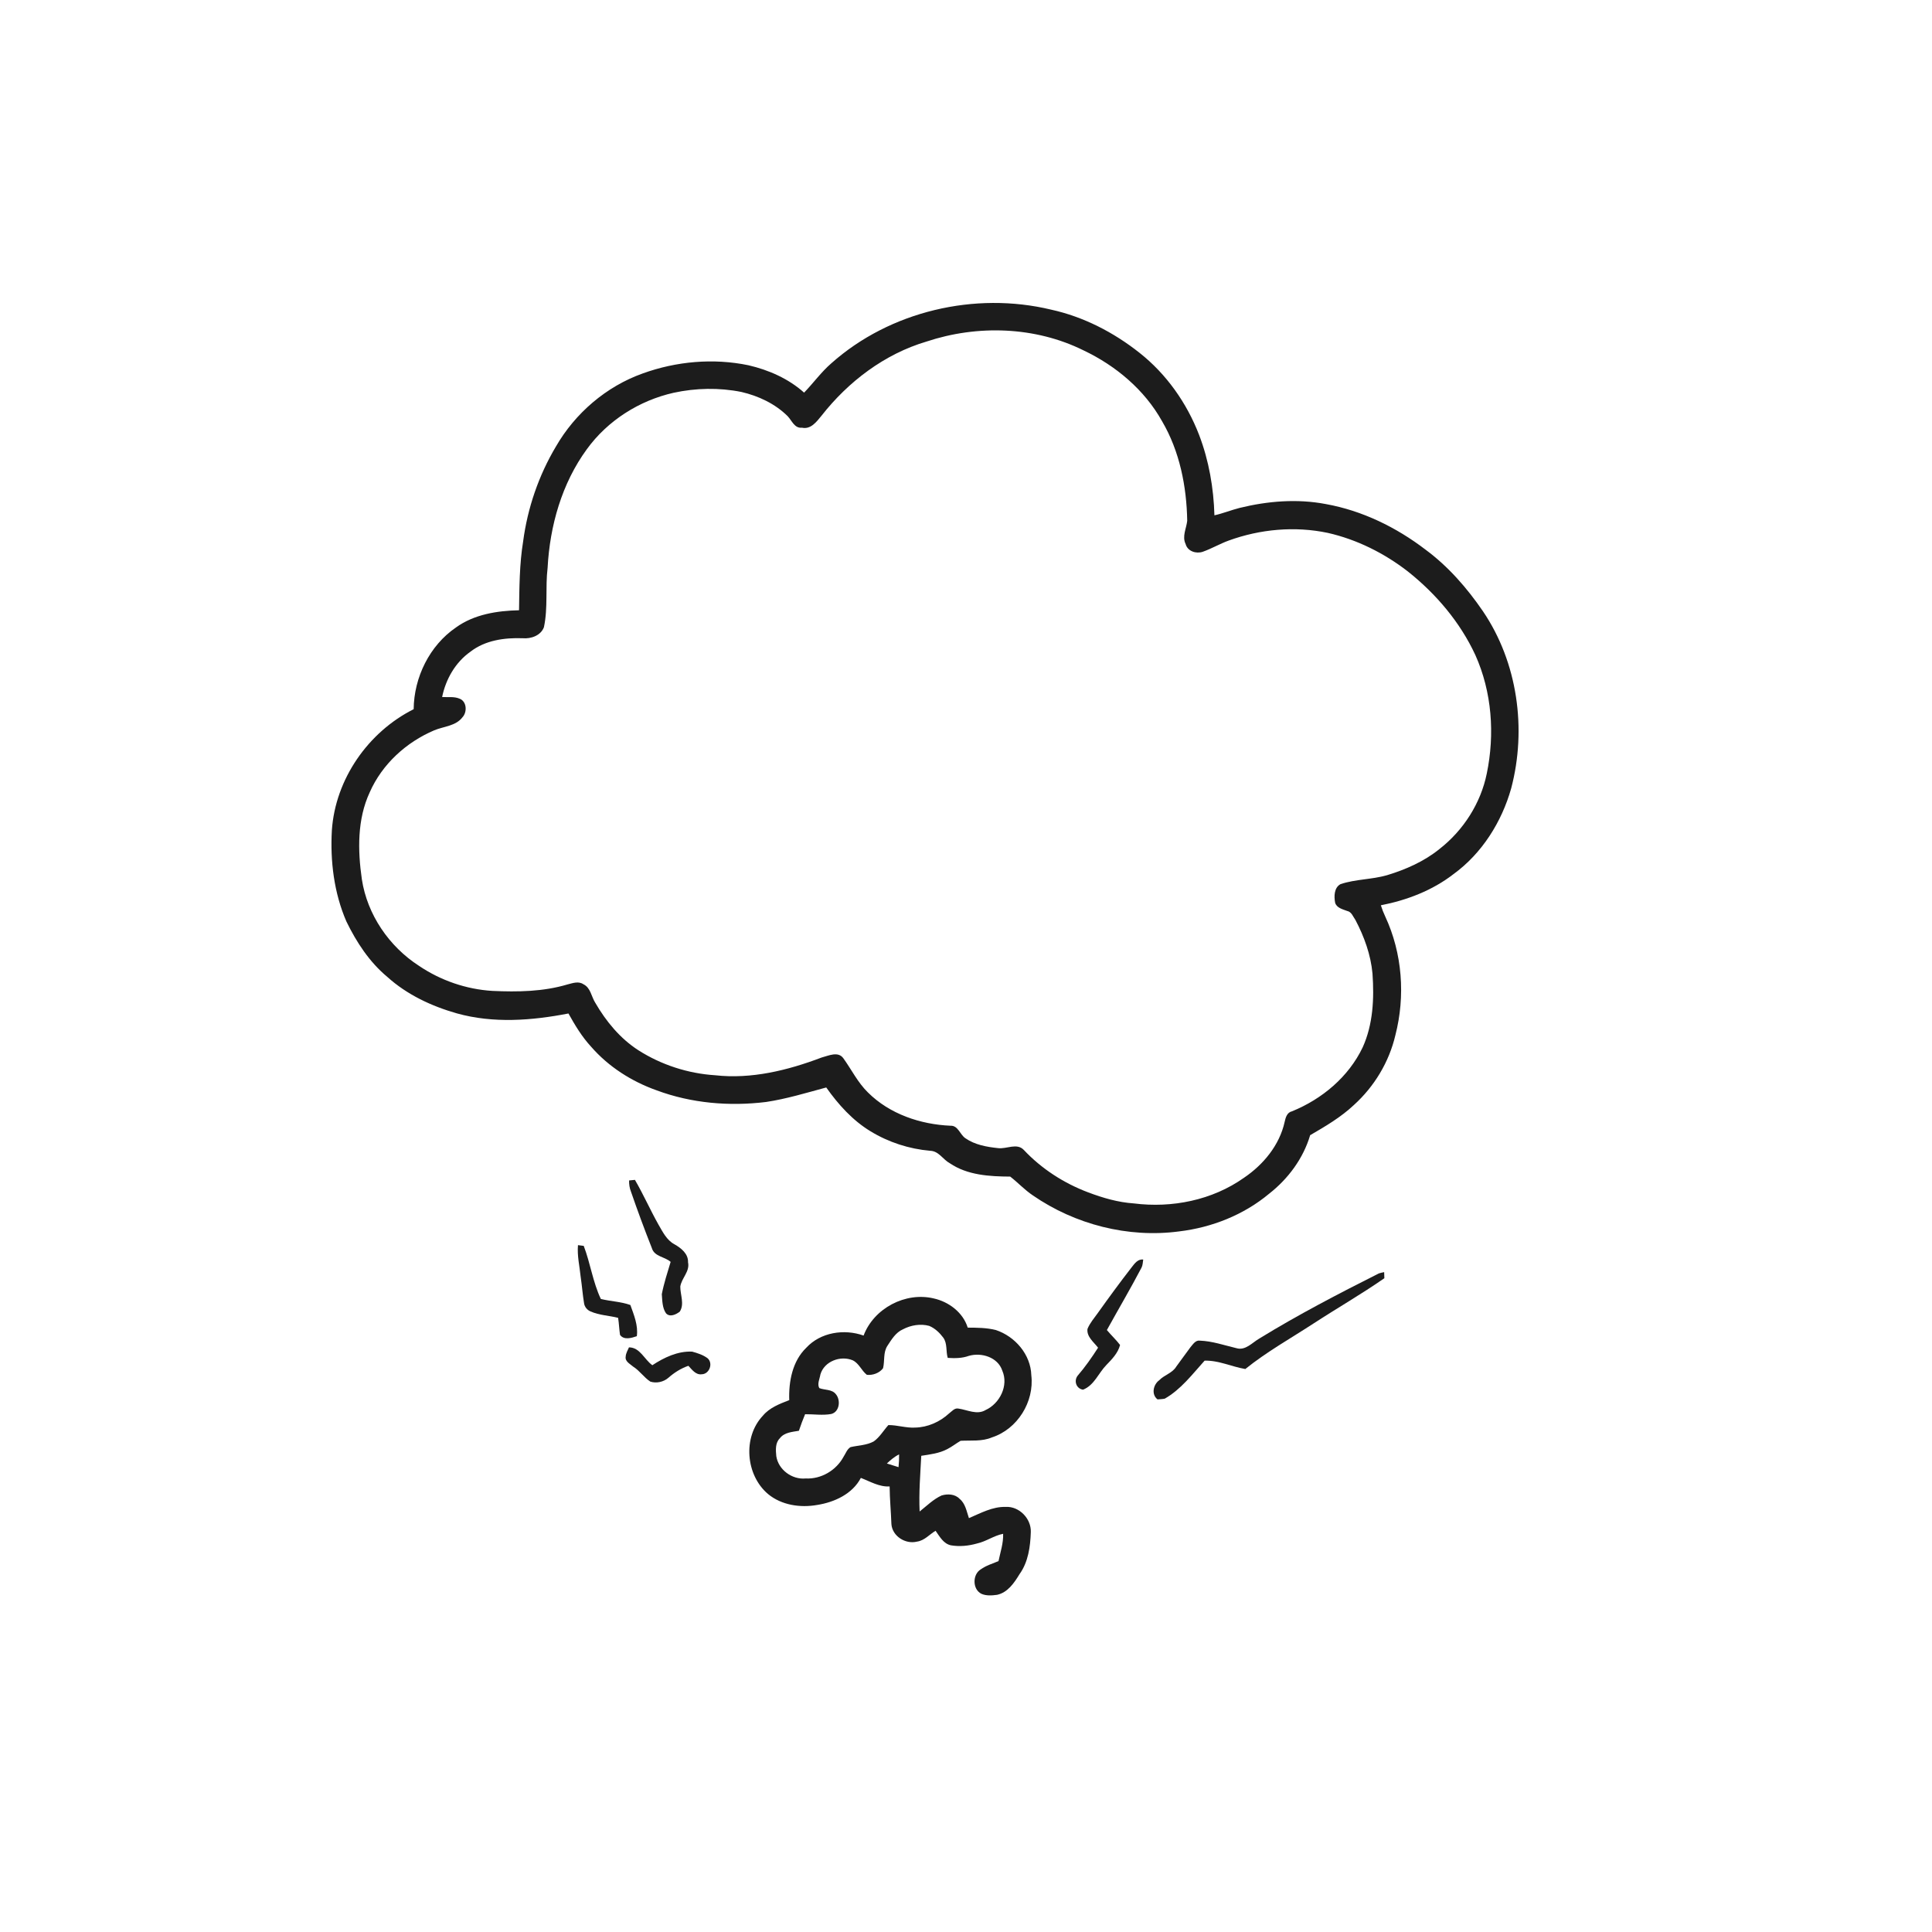 <svg xmlns="http://www.w3.org/2000/svg" width="1024pt" height="1024pt" viewBox="0 0 1024 1024" version="1.1">
<g id="#ffffffff">
<path fill="#ffffff" opacity="0" d=" M 0.00 0.00 L 1024.00 0.00 L 1024.00 1024.00 L 0.00 1024.00 L 0.00 0.00 M 440.58 192.59 C 435.23 197.23 431.10 203.03 426.19 208.10 C 417.91 200.69 407.41 196.07 396.67 193.59 C 378.10 189.74 358.47 191.49 340.67 197.93 C 321.36 204.80 304.87 218.95 294.65 236.67 C 285.50 252.01 279.61 269.27 277.27 286.97 C 275.31 299.03 275.29 311.27 275.10 323.45 C 263.49 323.70 251.27 325.62 241.64 332.59 C 227.63 342.18 219.42 359.06 219.25 375.89 C 195.13 387.99 177.78 412.92 175.90 439.98 C 174.96 456.39 177.03 473.30 183.62 488.46 C 188.95 499.41 195.82 509.90 205.25 517.75 C 215.68 527.19 228.74 533.31 242.18 537.12 C 261.46 542.50 281.87 540.94 301.29 537.17 C 304.74 543.36 308.43 549.50 313.26 554.74 C 322.53 565.41 334.81 573.22 348.09 577.92 C 366.51 584.77 386.61 586.46 406.04 584.07 C 416.87 582.45 427.37 579.22 437.93 576.38 C 444.29 585.39 451.87 593.82 461.37 599.59 C 470.94 605.43 481.86 608.98 493.03 609.94 C 497.58 610.07 499.77 614.58 503.44 616.56 C 512.81 622.91 524.49 623.55 535.43 623.62 C 539.53 626.79 543.07 630.66 547.39 633.56 C 569.79 649.02 597.93 656.26 624.98 652.67 C 642.30 650.61 659.24 643.91 672.68 632.68 C 682.77 624.78 690.75 614.01 694.41 601.67 C 702.55 596.94 710.74 592.13 717.63 585.64 C 728.41 575.88 736.25 562.89 739.57 548.71 C 744.93 527.98 743.29 505.28 734.22 485.81 C 733.31 483.86 732.51 481.86 731.88 479.82 C 745.65 477.14 759.16 471.98 770.33 463.34 C 785.46 452.36 795.94 435.67 800.97 417.81 C 809.26 386.33 804.38 351.12 786.01 324.00 C 777.59 311.69 767.64 300.26 755.61 291.36 C 740.09 279.48 722.05 270.65 702.74 267.17 C 687.59 264.27 671.94 265.55 657.04 269.20 C 652.53 270.35 648.21 272.12 643.67 273.13 C 643.26 258.62 640.75 244.13 635.56 230.54 C 629.05 213.63 618.25 198.27 603.99 187.02 C 590.26 176.13 574.27 167.88 557.10 164.11 C 516.78 154.41 471.68 164.89 440.58 192.59 M 333.43 625.66 C 333.38 627.67 333.67 629.68 334.42 631.57 C 337.88 641.61 341.57 651.59 345.48 661.47 C 346.83 666.12 352.30 666.00 355.45 668.82 C 353.76 674.48 351.90 680.13 350.77 685.94 C 351.04 689.31 350.99 693.14 352.98 696.05 C 355.02 698.33 358.30 696.73 360.29 695.20 C 362.89 691.22 360.54 686.27 360.57 681.91 C 361.25 677.37 365.72 673.94 364.68 669.05 C 364.84 664.49 361.02 661.52 357.46 659.49 C 353.31 657.27 351.25 652.90 348.98 649.02 C 344.61 641.25 341.01 633.07 336.53 625.36 C 335.49 625.45 334.46 625.55 333.43 625.66 M 306.34 659.95 C 305.85 665.61 307.21 671.17 307.77 676.77 C 308.46 681.40 308.80 686.09 309.56 690.72 C 309.82 692.65 311.22 694.38 313.04 695.10 C 317.64 697.14 322.77 697.26 327.61 698.48 C 328.09 701.46 328.17 704.50 328.62 707.50 C 330.66 710.41 334.71 709.18 337.53 708.21 C 338.31 702.44 336.00 696.98 334.11 691.68 C 329.06 689.86 323.62 689.77 318.45 688.47 C 314.22 679.51 312.91 669.55 309.39 660.34 C 308.37 660.20 307.35 660.08 306.34 659.95 M 599.75 671.76 C 593.61 679.66 587.70 687.74 581.89 695.89 C 579.95 698.63 577.66 701.21 576.39 704.36 C 575.86 708.49 579.74 711.35 582.00 714.31 C 578.69 719.46 575.18 724.51 571.17 729.15 C 569.05 731.93 570.45 736.06 574.05 736.56 C 580.00 734.21 582.22 727.73 586.43 723.44 C 589.42 720.35 592.54 717.17 593.66 712.87 C 591.52 710.06 588.92 707.66 586.67 704.95 C 592.76 693.91 599.18 683.05 605.03 671.88 C 605.70 670.55 605.70 669.02 605.93 667.59 C 603.02 667.22 601.31 669.78 599.75 671.76 M 730.79 674.95 C 709.32 685.76 687.94 696.87 667.45 709.46 C 663.68 711.63 660.10 716.00 655.30 714.55 C 648.91 713.03 642.61 710.83 635.99 710.57 C 633.64 710.22 632.32 712.51 630.99 714.02 C 628.50 717.50 625.88 720.89 623.40 724.39 C 621.35 727.78 617.17 728.72 614.50 731.48 C 611.26 733.78 610.07 739.06 613.52 741.71 C 614.79 741.60 616.10 741.59 617.37 741.31 C 625.96 736.40 631.96 728.38 638.47 721.17 C 645.93 720.98 652.79 724.38 660.04 725.61 C 671.40 716.45 684.19 709.32 696.38 701.36 C 708.77 693.29 721.60 685.93 733.74 677.48 C 733.70 676.40 733.66 675.33 733.63 674.26 C 732.66 674.43 731.71 674.66 730.79 674.95 M 457.72 707.88 C 447.45 704.21 434.91 706.13 427.34 714.34 C 419.98 721.44 417.97 732.26 418.32 742.10 C 413.27 744.06 407.93 746.05 404.35 750.34 C 393.56 761.75 395.23 781.88 407.10 791.89 C 414.27 797.79 424.16 799.24 433.10 797.66 C 442.25 796.22 451.78 791.87 456.27 783.32 C 461.23 785.22 466.00 788.17 471.52 787.84 C 471.58 794.50 472.23 801.13 472.46 807.78 C 472.92 814.21 479.93 818.62 486.02 817.09 C 489.98 816.55 492.61 813.29 495.87 811.34 C 498.04 814.38 500.05 818.25 504.06 819.06 C 508.62 819.83 513.37 819.35 517.81 818.09 C 522.68 817.03 526.79 813.89 531.68 812.95 C 531.86 817.91 530.23 822.63 529.23 827.42 C 526.03 828.75 522.64 829.77 519.79 831.81 C 515.38 834.55 515.37 842.30 520.12 844.73 C 522.71 845.89 525.73 845.67 528.48 845.29 C 534.13 844.08 537.59 838.90 540.40 834.29 C 545.01 827.88 546.10 819.72 546.35 812.03 C 546.62 804.93 540.22 798.29 533.05 798.69 C 526.03 798.50 519.81 801.98 513.55 804.64 C 512.31 801.07 511.72 796.93 508.60 794.41 C 506.19 791.84 502.24 791.67 499.06 792.63 C 494.65 794.66 491.18 798.15 487.42 801.13 C 486.96 791.28 487.78 781.43 488.29 771.60 C 492.97 770.87 497.81 770.32 502.06 768.07 C 504.55 766.81 506.73 765.04 509.15 763.65 C 514.69 763.34 520.47 764.11 525.74 761.85 C 539.25 757.50 548.28 742.97 546.62 728.94 C 546.31 717.93 538.04 708.34 527.82 704.94 C 522.95 703.72 517.90 703.70 512.91 703.67 C 510.44 695.65 502.91 689.98 494.92 688.20 C 479.91 684.59 463.15 693.43 457.72 707.88 M 333.37 714.13 C 332.69 715.71 331.72 717.25 331.63 719.01 C 331.16 721.61 333.95 722.89 335.59 724.34 C 339.05 726.50 341.29 730.06 344.69 732.28 C 347.92 733.31 351.68 732.49 354.24 730.27 C 357.35 727.52 360.92 725.26 364.86 723.90 C 366.75 725.90 368.78 728.84 371.93 728.39 C 375.99 728.31 378.09 722.62 375.07 719.93 C 372.67 718.11 369.71 717.18 366.85 716.39 C 359.23 716.04 351.98 719.49 345.76 723.59 C 341.51 720.60 339.26 714.15 333.37 714.13 Z" />
<path fill="#ffffff" opacity="0" d=" M 491.02 181.05 C 517.99 172.07 548.66 172.99 574.30 185.71 C 591.38 193.81 606.62 206.59 615.90 223.23 C 625.24 239.13 628.94 257.77 629.25 276.04 C 628.80 280.12 626.43 284.30 628.41 288.36 C 629.45 292.20 633.95 293.64 637.46 292.46 C 642.18 290.80 646.52 288.22 651.23 286.51 C 667.94 280.43 686.35 278.76 703.80 282.45 C 719.20 285.95 733.68 293.20 746.15 302.85 C 761.14 314.75 773.90 329.76 781.97 347.19 C 790.76 366.76 792.35 389.14 788.02 410.02 C 784.82 425.77 775.61 440.11 762.98 449.97 C 754.83 456.58 745.08 460.87 735.10 463.89 C 727.06 466.19 718.50 465.95 710.55 468.59 C 707.06 470.43 707.01 475.09 707.65 478.49 C 708.49 481.22 711.65 481.94 714.02 482.83 C 716.36 483.28 717.15 485.87 718.41 487.61 C 723.05 496.43 726.54 506.04 727.45 516.03 C 728.38 529.19 727.78 542.91 722.25 555.11 C 714.79 570.77 700.71 582.54 684.80 589.01 C 682.12 589.63 681.40 592.32 680.88 594.66 C 678.16 606.98 669.60 617.31 659.31 624.26 C 642.55 636.13 621.16 640.41 600.94 637.83 C 592.63 637.28 584.56 634.92 576.81 632.00 C 563.91 627.14 552.06 619.52 542.60 609.45 C 538.92 605.64 533.48 609.12 528.99 608.53 C 523.02 607.91 516.72 606.79 511.70 603.30 C 508.79 601.38 507.83 596.48 503.80 596.66 C 487.80 595.97 471.50 590.47 460.00 579.00 C 454.65 573.77 451.35 566.97 447.04 560.97 C 444.25 557.00 439.15 559.56 435.47 560.51 C 417.53 567.31 398.27 572.07 378.96 569.90 C 364.61 568.97 350.49 564.39 338.36 556.66 C 328.70 550.44 321.21 541.35 315.50 531.48 C 313.41 528.21 313.07 523.53 309.22 521.67 C 306.64 519.91 303.55 521.08 300.83 521.76 C 287.94 525.62 274.32 525.81 260.99 525.20 C 247.13 524.36 233.57 519.68 222.07 511.91 C 206.24 501.69 194.67 484.81 191.80 466.09 C 189.58 450.73 189.29 434.28 195.97 419.92 C 202.53 405.02 215.31 393.37 230.20 387.06 C 235.23 384.97 241.58 384.84 245.12 380.16 C 247.66 377.46 247.46 371.87 243.67 370.35 C 240.75 369.05 237.43 369.64 234.34 369.44 C 236.26 359.98 241.40 350.99 249.38 345.39 C 257.16 339.33 267.46 337.93 277.05 338.28 C 281.44 338.67 286.64 336.86 288.29 332.44 C 290.51 322.08 288.98 311.42 290.24 300.97 C 291.43 278.67 297.77 256.23 311.07 238.05 C 322.06 222.90 338.81 212.29 357.02 208.18 C 368.80 205.63 381.14 205.37 392.98 207.75 C 402.02 209.86 410.80 213.97 417.45 220.56 C 419.71 222.90 421.09 227.13 425.06 226.69 C 429.77 227.71 432.78 223.54 435.38 220.39 C 449.57 202.27 468.80 187.64 491.02 181.05 Z" />
<path fill="#ffffff" opacity="0" d=" M 478.54 704.58 C 482.78 702.35 487.82 701.49 492.48 702.74 C 495.53 704.00 498.01 706.38 499.96 708.99 C 502.21 712.11 501.26 716.18 502.32 719.71 C 506.07 719.94 509.90 719.95 513.48 718.64 C 520.20 716.69 528.90 719.35 531.24 726.48 C 534.69 734.36 529.90 743.94 522.36 747.36 C 517.82 750.09 512.69 747.23 508.01 746.58 C 505.93 746.12 504.54 748.04 503.06 749.12 C 498.16 753.64 491.69 756.53 484.98 756.65 C 480.21 756.92 475.61 755.29 470.86 755.32 C 468.25 758.20 466.28 761.74 463.06 764.01 C 459.30 766.05 454.89 766.06 450.81 767.00 C 448.96 768.08 448.27 770.34 447.13 772.06 C 443.26 779.30 435.24 784.06 426.99 783.62 C 419.79 784.32 412.53 778.99 411.45 771.78 C 411.15 768.57 410.84 764.78 413.33 762.32 C 415.70 759.17 419.88 758.97 423.43 758.34 C 424.42 755.37 425.52 752.45 426.72 749.57 C 431.33 749.51 436.00 750.28 440.56 749.45 C 445.02 748.33 445.69 742.05 443.01 738.93 C 440.92 736.25 437.10 736.86 434.24 735.72 C 433.02 733.55 434.46 730.80 434.83 728.49 C 436.85 721.50 445.49 718.30 451.94 720.98 C 455.31 722.58 456.59 726.45 459.45 728.68 C 462.60 729.02 466.12 727.76 468.04 725.18 C 469.00 721.23 468.02 716.80 470.39 713.24 C 472.57 709.93 474.76 706.23 478.54 704.58 Z" />
<path fill="#ffffff" opacity="0" d=" M 470.06 775.68 C 472.03 773.84 474.09 772.05 476.54 770.86 C 476.58 773.11 476.47 775.37 476.24 777.62 C 474.18 776.95 472.12 776.31 470.06 775.68 Z" />
</g>
<g id="#1c1c1cff">
<path fill="#1c1c1c" opacity="1.00" d=" M 440.58 192.59 C 471.68 164.89 516.78 154.41 557.10 164.11 C 574.27 167.88 590.26 176.13 603.99 187.02 C 618.25 198.27 629.05 213.63 635.56 230.54 C 640.75 244.13 643.26 258.62 643.67 273.13 C 648.21 272.12 652.53 270.35 657.04 269.20 C 671.94 265.55 687.59 264.27 702.74 267.17 C 722.05 270.65 740.09 279.48 755.61 291.36 C 767.64 300.26 777.59 311.69 786.01 324.00 C 804.38 351.12 809.26 386.33 800.97 417.81 C 795.94 435.67 785.46 452.36 770.33 463.34 C 759.16 471.98 745.65 477.14 731.88 479.82 C 732.51 481.86 733.31 483.86 734.22 485.81 C 743.29 505.28 744.93 527.98 739.57 548.71 C 736.25 562.89 728.41 575.88 717.63 585.64 C 710.74 592.13 702.55 596.94 694.41 601.67 C 690.75 614.01 682.77 624.78 672.68 632.68 C 659.24 643.91 642.30 650.61 624.98 652.67 C 597.93 656.26 569.79 649.02 547.39 633.56 C 543.07 630.66 539.53 626.79 535.43 623.62 C 524.49 623.55 512.81 622.91 503.44 616.56 C 499.77 614.58 497.58 610.07 493.03 609.94 C 481.86 608.98 470.94 605.43 461.37 599.59 C 451.87 593.82 444.29 585.39 437.93 576.38 C 427.37 579.22 416.87 582.45 406.04 584.07 C 386.61 586.46 366.51 584.77 348.09 577.92 C 334.81 573.22 322.53 565.41 313.26 554.74 C 308.43 549.50 304.74 543.36 301.29 537.17 C 281.87 540.94 261.46 542.50 242.18 537.12 C 228.74 533.31 215.68 527.19 205.25 517.75 C 195.82 509.90 188.95 499.41 183.62 488.46 C 177.03 473.30 174.96 456.39 175.90 439.98 C 177.78 412.92 195.13 387.99 219.25 375.89 C 219.42 359.06 227.63 342.18 241.64 332.59 C 251.27 325.62 263.49 323.70 275.10 323.45 C 275.29 311.27 275.31 299.03 277.27 286.97 C 279.61 269.27 285.50 252.01 294.65 236.67 C 304.87 218.95 321.36 204.80 340.67 197.93 C 358.47 191.49 378.10 189.74 396.67 193.59 C 407.41 196.07 417.91 200.69 426.19 208.10 C 431.10 203.03 435.23 197.23 440.58 192.59 M 491.02 181.05 C 468.80 187.64 449.57 202.27 435.38 220.39 C 432.78 223.54 429.77 227.71 425.06 226.69 C 421.09 227.13 419.71 222.90 417.45 220.56 C 410.80 213.97 402.02 209.86 392.98 207.75 C 381.14 205.37 368.80 205.63 357.02 208.18 C 338.81 212.29 322.06 222.90 311.07 238.05 C 297.77 256.23 291.43 278.67 290.24 300.97 C 288.98 311.42 290.51 322.08 288.29 332.44 C 286.64 336.86 281.44 338.67 277.05 338.28 C 267.46 337.93 257.16 339.33 249.38 345.39 C 241.40 350.99 236.26 359.98 234.34 369.44 C 237.43 369.64 240.75 369.05 243.67 370.35 C 247.46 371.87 247.66 377.46 245.12 380.16 C 241.58 384.84 235.23 384.97 230.20 387.06 C 215.31 393.37 202.53 405.02 195.97 419.92 C 189.29 434.28 189.58 450.73 191.80 466.09 C 194.67 484.81 206.24 501.69 222.07 511.91 C 233.57 519.68 247.13 524.36 260.99 525.20 C 274.32 525.81 287.94 525.62 300.83 521.76 C 303.55 521.08 306.64 519.91 309.22 521.67 C 313.07 523.53 313.41 528.21 315.50 531.48 C 321.21 541.35 328.70 550.44 338.36 556.66 C 350.49 564.39 364.61 568.97 378.96 569.90 C 398.27 572.07 417.53 567.31 435.47 560.51 C 439.15 559.56 444.25 557.00 447.04 560.97 C 451.35 566.97 454.65 573.77 460.00 579.00 C 471.50 590.47 487.80 595.97 503.80 596.66 C 507.83 596.48 508.79 601.38 511.70 603.30 C 516.72 606.79 523.02 607.91 528.99 608.53 C 533.48 609.12 538.92 605.64 542.60 609.45 C 552.06 619.52 563.91 627.14 576.81 632.00 C 584.56 634.92 592.63 637.28 600.94 637.83 C 621.16 640.41 642.55 636.13 659.31 624.26 C 669.60 617.31 678.16 606.98 680.88 594.66 C 681.40 592.32 682.12 589.63 684.80 589.01 C 700.71 582.54 714.79 570.77 722.25 555.11 C 727.78 542.91 728.38 529.19 727.45 516.03 C 726.54 506.04 723.05 496.43 718.41 487.61 C 717.15 485.87 716.36 483.28 714.02 482.83 C 711.65 481.94 708.49 481.22 707.65 478.49 C 707.01 475.09 707.06 470.43 710.55 468.59 C 718.50 465.95 727.06 466.19 735.10 463.89 C 745.08 460.87 754.83 456.58 762.98 449.97 C 775.61 440.11 784.82 425.77 788.02 410.02 C 792.35 389.14 790.76 366.76 781.97 347.19 C 773.90 329.76 761.14 314.75 746.15 302.85 C 733.68 293.20 719.20 285.95 703.80 282.45 C 686.35 278.76 667.94 280.43 651.23 286.51 C 646.52 288.22 642.18 290.80 637.46 292.46 C 633.95 293.64 629.45 292.20 628.41 288.36 C 626.43 284.30 628.80 280.12 629.25 276.04 C 628.94 257.77 625.24 239.13 615.90 223.23 C 606.62 206.59 591.38 193.81 574.30 185.71 C 548.66 172.99 517.99 172.07 491.02 181.05 Z" />
<path fill="#1c1c1c" opacity="1.00" d=" M 333.43 625.66 C 334.46 625.55 335.49 625.45 336.53 625.36 C 341.01 633.07 344.61 641.25 348.98 649.02 C 351.25 652.90 353.31 657.27 357.46 659.49 C 361.02 661.52 364.84 664.49 364.68 669.05 C 365.72 673.94 361.25 677.37 360.57 681.91 C 360.54 686.27 362.89 691.22 360.29 695.20 C 358.30 696.73 355.02 698.33 352.98 696.05 C 350.99 693.14 351.04 689.31 350.77 685.94 C 351.90 680.13 353.76 674.48 355.45 668.82 C 352.30 666.00 346.83 666.12 345.48 661.47 C 341.57 651.59 337.88 641.61 334.42 631.57 C 333.67 629.68 333.38 627.67 333.43 625.66 Z" />
<path fill="#1c1c1c" opacity="1.00" d=" M 306.34 659.95 C 307.35 660.08 308.37 660.20 309.39 660.34 C 312.91 669.55 314.22 679.51 318.45 688.47 C 323.62 689.77 329.06 689.86 334.11 691.68 C 336.00 696.98 338.31 702.44 337.53 708.21 C 334.71 709.18 330.66 710.41 328.62 707.50 C 328.17 704.50 328.09 701.46 327.61 698.48 C 322.77 697.26 317.64 697.14 313.04 695.10 C 311.22 694.38 309.82 692.65 309.56 690.72 C 308.80 686.09 308.46 681.40 307.77 676.77 C 307.21 671.17 305.85 665.61 306.34 659.95 Z" />
<path fill="#1c1c1c" opacity="1.00" d=" M 599.75 671.76 C 601.31 669.78 603.02 667.22 605.93 667.59 C 605.70 669.02 605.70 670.55 605.03 671.88 C 599.18 683.05 592.76 693.91 586.67 704.95 C 588.92 707.66 591.52 710.06 593.66 712.87 C 592.54 717.17 589.42 720.35 586.43 723.44 C 582.22 727.73 580.00 734.21 574.05 736.56 C 570.45 736.06 569.05 731.93 571.17 729.15 C 575.18 724.51 578.69 719.46 582.00 714.31 C 579.74 711.35 575.86 708.49 576.39 704.36 C 577.66 701.21 579.95 698.63 581.89 695.89 C 587.70 687.74 593.61 679.66 599.75 671.76 Z" />
<path fill="#1c1c1c" opacity="1.00" d=" M 730.79 674.95 C 731.71 674.66 732.66 674.43 733.63 674.26 C 733.66 675.33 733.70 676.40 733.74 677.48 C 721.60 685.93 708.77 693.29 696.38 701.36 C 684.19 709.32 671.40 716.45 660.04 725.61 C 652.79 724.38 645.93 720.98 638.47 721.17 C 631.96 728.38 625.96 736.40 617.37 741.31 C 616.10 741.59 614.79 741.60 613.52 741.71 C 610.07 739.06 611.26 733.78 614.50 731.48 C 617.17 728.72 621.35 727.78 623.40 724.39 C 625.88 720.89 628.50 717.50 630.99 714.02 C 632.32 712.51 633.64 710.22 635.99 710.57 C 642.61 710.83 648.91 713.03 655.30 714.55 C 660.10 716.00 663.68 711.63 667.45 709.46 C 687.94 696.87 709.32 685.76 730.79 674.95 Z" />
<path fill="#1c1c1c" opacity="1.00" d=" M 457.72 707.88 C 463.15 693.43 479.91 684.59 494.92 688.20 C 502.91 689.98 510.44 695.65 512.91 703.67 C 517.90 703.70 522.95 703.72 527.82 704.94 C 538.04 708.34 546.31 717.93 546.62 728.94 C 548.28 742.97 539.25 757.50 525.74 761.85 C 520.47 764.11 514.69 763.34 509.15 763.65 C 506.73 765.04 504.55 766.81 502.06 768.07 C 497.81 770.32 492.97 770.87 488.29 771.60 C 487.78 781.43 486.96 791.28 487.42 801.13 C 491.18 798.15 494.65 794.66 499.06 792.63 C 502.24 791.67 506.19 791.84 508.60 794.41 C 511.72 796.93 512.31 801.07 513.55 804.64 C 519.81 801.98 526.03 798.50 533.05 798.69 C 540.22 798.29 546.62 804.93 546.35 812.03 C 546.10 819.72 545.01 827.88 540.40 834.29 C 537.59 838.90 534.13 844.08 528.48 845.29 C 525.73 845.67 522.71 845.89 520.12 844.73 C 515.37 842.30 515.38 834.55 519.79 831.81 C 522.64 829.77 526.03 828.75 529.23 827.42 C 530.23 822.63 531.86 817.91 531.68 812.95 C 526.79 813.89 522.68 817.03 517.81 818.09 C 513.37 819.35 508.62 819.83 504.06 819.06 C 500.05 818.25 498.04 814.38 495.87 811.34 C 492.61 813.29 489.98 816.55 486.02 817.09 C 479.93 818.62 472.92 814.21 472.46 807.78 C 472.23 801.13 471.58 794.50 471.52 787.84 C 466.00 788.17 461.23 785.22 456.27 783.32 C 451.78 791.87 442.25 796.22 433.10 797.66 C 424.16 799.24 414.27 797.79 407.10 791.89 C 395.23 781.88 393.56 761.75 404.35 750.34 C 407.93 746.05 413.27 744.06 418.32 742.10 C 417.97 732.26 419.98 721.44 427.34 714.34 C 434.91 706.13 447.45 704.21 457.72 707.88 M 478.54 704.58 C 474.76 706.23 472.57 709.93 470.39 713.24 C 468.02 716.80 469.00 721.23 468.04 725.18 C 466.12 727.76 462.60 729.02 459.45 728.68 C 456.59 726.45 455.31 722.58 451.94 720.98 C 445.49 718.30 436.85 721.50 434.83 728.49 C 434.46 730.80 433.02 733.55 434.24 735.72 C 437.10 736.86 440.92 736.25 443.01 738.93 C 445.69 742.05 445.02 748.33 440.56 749.45 C 436.00 750.28 431.33 749.51 426.72 749.57 C 425.52 752.45 424.42 755.37 423.43 758.34 C 419.88 758.97 415.70 759.17 413.33 762.32 C 410.84 764.78 411.15 768.57 411.45 771.78 C 412.53 778.99 419.79 784.32 426.99 783.62 C 435.24 784.06 443.26 779.30 447.13 772.06 C 448.27 770.34 448.96 768.08 450.81 767.00 C 454.89 766.06 459.30 766.05 463.06 764.01 C 466.28 761.74 468.25 758.20 470.86 755.32 C 475.61 755.29 480.21 756.92 484.98 756.65 C 491.69 756.53 498.16 753.64 503.06 749.12 C 504.54 748.04 505.93 746.12 508.01 746.58 C 512.69 747.23 517.82 750.09 522.36 747.36 C 529.90 743.94 534.69 734.36 531.24 726.48 C 528.90 719.35 520.20 716.69 513.48 718.64 C 509.90 719.95 506.07 719.94 502.32 719.71 C 501.26 716.18 502.21 712.11 499.96 708.99 C 498.01 706.38 495.53 704.00 492.48 702.74 C 487.82 701.49 482.78 702.35 478.54 704.58 M 470.06 775.68 C 472.12 776.31 474.18 776.95 476.24 777.62 C 476.47 775.37 476.58 773.11 476.54 770.86 C 474.09 772.05 472.03 773.84 470.06 775.68 Z" />
<path fill="#1c1c1c" opacity="1.00" d=" M 333.37 714.13 C 339.26 714.15 341.51 720.60 345.76 723.59 C 351.98 719.49 359.23 716.04 366.85 716.39 C 369.71 717.18 372.67 718.11 375.07 719.93 C 378.09 722.62 375.99 728.31 371.93 728.39 C 368.78 728.84 366.75 725.90 364.86 723.90 C 360.92 725.26 357.35 727.52 354.24 730.27 C 351.68 732.49 347.92 733.31 344.69 732.28 C 341.29 730.06 339.05 726.50 335.59 724.34 C 333.95 722.89 331.16 721.61 331.63 719.01 C 331.72 717.25 332.69 715.71 333.37 714.13 Z" />
</g>
</svg>